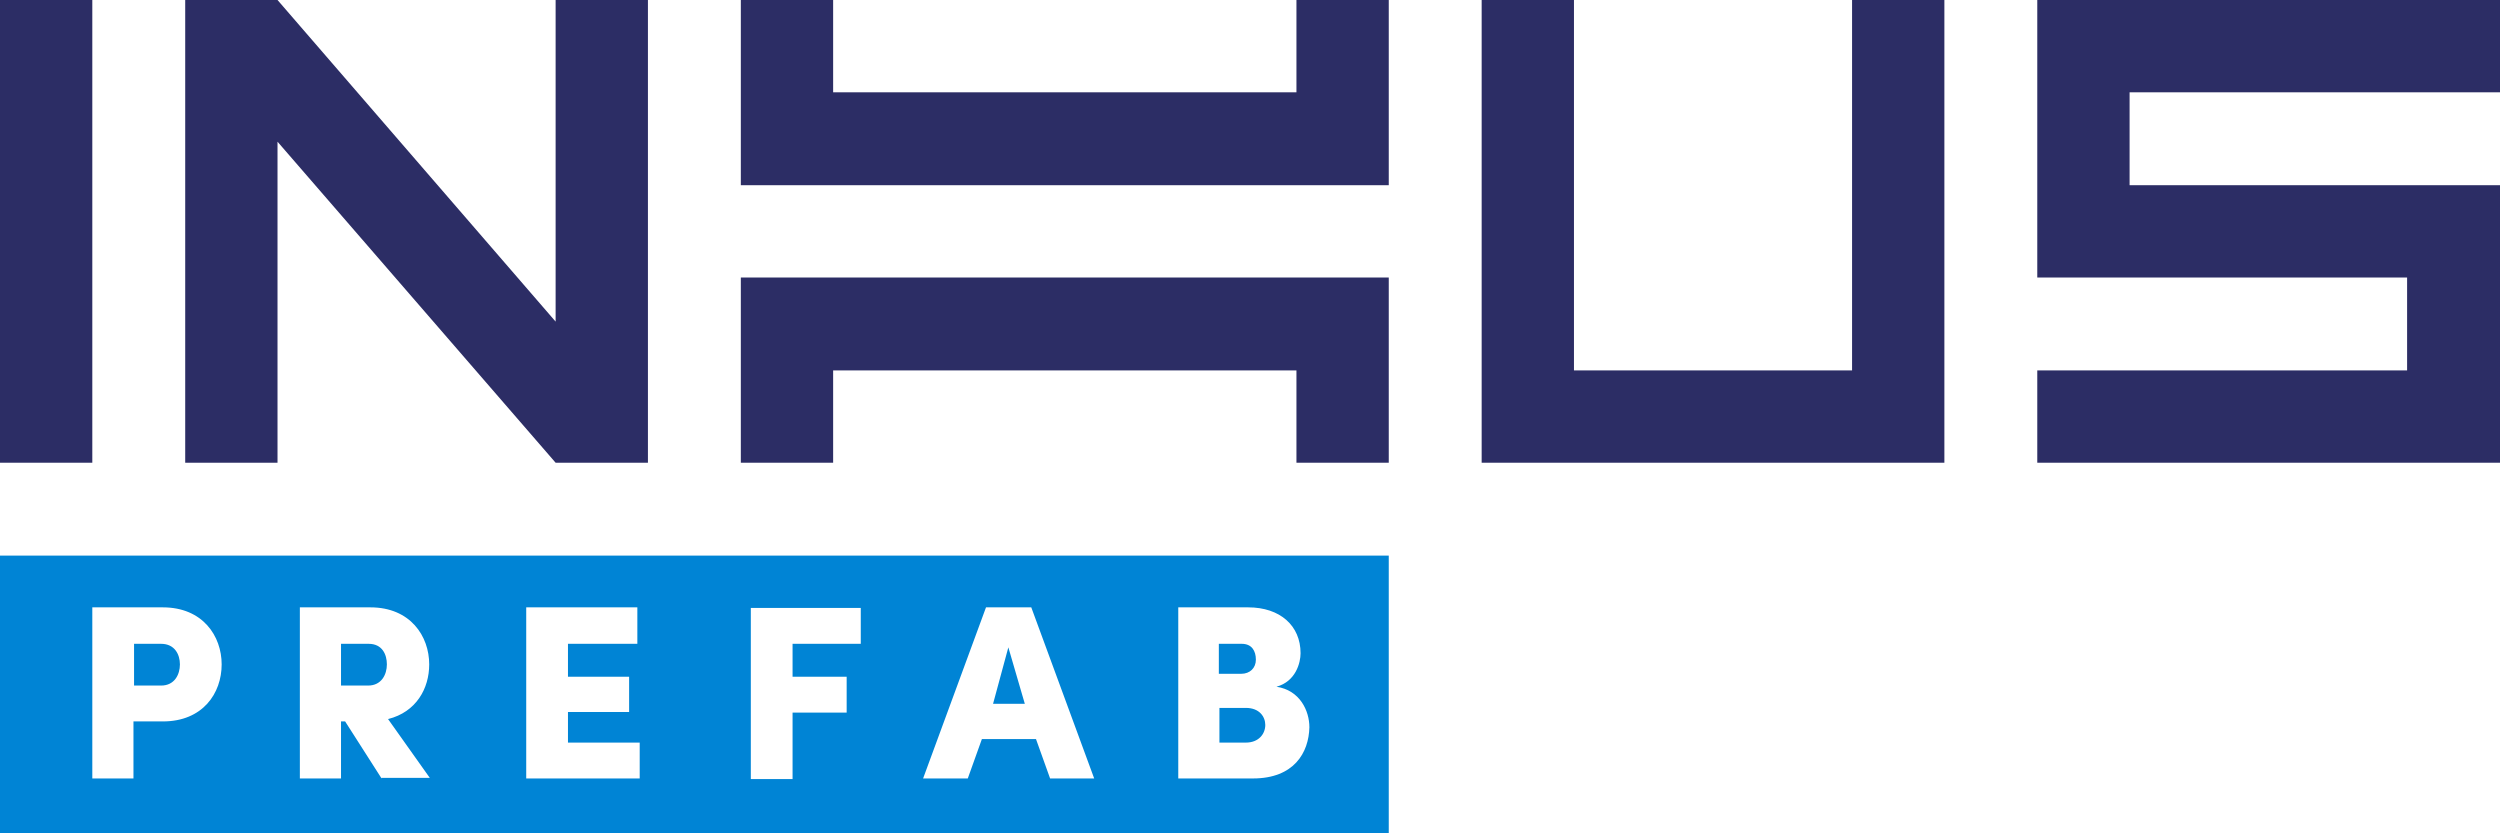 <svg xmlns="http://www.w3.org/2000/svg" xmlns:xlink="http://www.w3.org/1999/xlink" class="inhus-prefab-svg" viewBox="0 0 425.2 141.7" width="425.2" height="141.7"><polygon fill="#0084D5" points="168.9,119.7 174.3,119.7 171.5,110.1  "></polygon><path fill="#0084D5" d="M62.7,109.5H58v7.1h4.6c2.3,0,3.2-1.9,3.2-3.6S65,109.5,62.7,109.5z"></path><path fill="#0084D5" d="M27.4,109.5h-4.6v7.1h4.6c2.3,0,3.2-1.9,3.2-3.6S29.7,109.5,27.4,109.5z"></path><path fill="#0084D5" d="M211.9,120.4h-4.5v5.9h4.5c2.2,0,3.3-1.5,3.3-3C215.2,121.9,214.2,120.4,211.9,120.4z"></path><path fill="#0084D5" d="M0,94.5v47.2h236.2V94.5H0z M27.7,122.7h-5v9.7h-7v-29.1h12c6.8,0,10,4.9,10,9.7    C37.7,117.9,34.5,122.7,27.7,122.7z M64.9,132.4l-6.2-9.7H58v9.7H51v-29.1h12c6.8,0,10,4.9,10,9.7c0,4.1-2.2,8.1-7,9.3l7.1,10H64.9    z M108.8,132.4H89.5v-29.1h18.9v6.2H96.6v5.6H107v6H96.6v5.2h12.2V132.4z M146.4,109.5h-11.6v5.6h9.2v6.1h-9.2v11.3h-7.1v-29.1    h18.7V109.5z M178.6,132.4l-2.4-6.7H167l-2.4,6.7H157l10.7-29.1h7.7l10.7,29.1H178.6z M213.1,132.4h-12.7v-29.1h11.9    c5.4,0,8.9,3.1,8.9,7.8c0,1.6-0.8,4.8-4.1,5.7c4,0.6,5.6,4.1,5.6,6.9C222.6,128,220.1,132.4,213.1,132.4z"></path><path fill="#0084D5" d="M213.6,112.2c0-1.5-0.7-2.7-2.4-2.7h-3.9v5.1h3.8C212.6,114.6,213.6,113.6,213.6,112.2z"></path><rect x="0" y="0" fill="#2C2D65" width="15.7" height="78.7"></rect><polygon fill="#2C2D65" points="220.5,0 220.5,15.7 141.7,15.7 141.7,0 126,0 126,31.5 236.2,31.5 236.2,0 "></polygon><polygon fill="#2C2D65" points="141.7,78.7 141.7,63 220.5,63 220.5,78.7 236.2,78.7 236.2,47.2 126,47.2 126,78.7 "></polygon><polygon fill="#2C2D65" points="315,0 315,63 267.7,63 267.7,0 252,0 252,78.7 330.7,78.7 330.7,0 "></polygon><polygon fill="#2C2D65" points="425.2,15.7 425.2,0 346.5,0 346.5,47.2 409.4,47.2 409.4,63 346.5,63 346.5,78.7 425.2,78.7   425.2,31.5 362.2,31.5 362.2,15.7 "></polygon><polygon fill="#2C2D65" points="94.5,0 94.5,54.7 47.2,0 31.5,0 31.5,78.7 47.2,78.7 47.2,24.1 94.5,78.7 110.2,78.7 110.2,0 "></polygon></svg>
